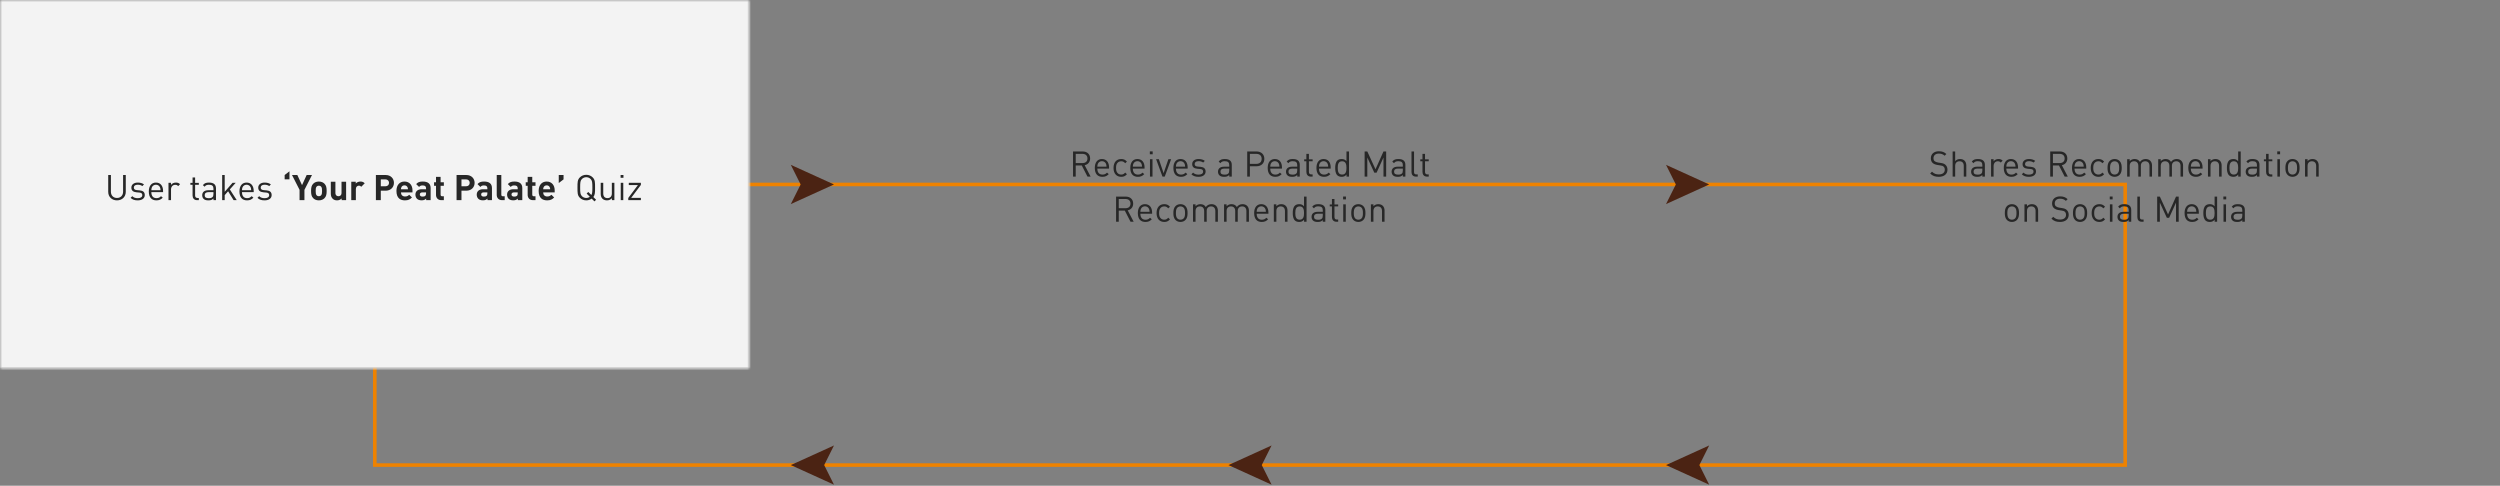 <?xml version="1.0" encoding="UTF-8"?>
<svg width="1400px" height="272px" viewBox="0 0 1400 272" version="1.1" xmlns="http://www.w3.org/2000/svg" xmlns:xlink="http://www.w3.org/1999/xlink">
    <rect x="0" y="0" width="1400" height="272" fill="#808080" stroke="none"/>
    <!-- Generator: Sketch 42 (36781) - http://www.bohemiancoding.com/sketch -->
    <title>pmod-cycle</title>
    <desc>Created with Sketch.</desc>
    <defs>
        <rect id="path-1" x="0" y="0" width="419.78" height="206.593" rx="1"></rect>
        <mask id="mask-2" maskContentUnits="userSpaceOnUse" maskUnits="objectBoundingBox" x="0" y="0" width="419.78" height="206.593" fill="white">
            <use xlink:href="#path-1"></use>
        </mask>
        <rect id="path-3" x="490.11" y="0" width="419.78" height="206.593" rx="1"></rect>
        <mask id="mask-4" maskContentUnits="userSpaceOnUse" maskUnits="objectBoundingBox" x="0" y="0" width="419.78" height="206.593" fill="white">
            <use xlink:href="#path-3"></use>
        </mask>
        <rect id="path-5" x="980.22" y="0" width="419.78" height="206.593" rx="1"></rect>
        <mask id="mask-6" maskContentUnits="userSpaceOnUse" maskUnits="objectBoundingBox" x="0" y="0" width="419.78" height="206.593" fill="white">
            <use xlink:href="#path-5"></use>
        </mask>
    </defs>
    <g id="Page-1" stroke="none" stroke-width="1" fill="none" fill-rule="evenodd">
        <g id="pmod-cycle">
            <rect id="Rectangle-4" stroke="#EE8200" stroke-width="2" x="209.89" y="103.297" width="980.22" height="157.143"></rect>
            <use id="Rectangle" stroke="#DCDCDC" mask="url(#mask-2)" stroke-width="2" fill="#F3F3F3" xlink:href="#path-1"></use>
            <use id="Rectangle-Copy" stroke="#DCDCDC" mask="url(#mask-4)" stroke-width="2" fill="#F3F3F3" xlink:href="#path-3"></use>
            <use id="Rectangle-Copy-2" stroke="#DCDCDC" mask="url(#mask-6)" stroke-width="2" fill="#F3F3F3" xlink:href="#path-5"></use>
            <path d="M70.434,107.44 L70.434,98.004 L68.931,98.004 L68.931,107.321 C68.931,109.457 67.566,110.862 65.509,110.862 C63.452,110.862 62.107,109.457 62.107,107.321 L62.107,98.004 L60.603,98.004 L60.603,107.44 C60.603,110.248 62.66,112.207 65.509,112.207 C68.357,112.207 70.434,110.248 70.434,107.44 Z M81.076,109.24 C81.076,107.42 79.909,106.767 78.208,106.609 L76.645,106.47 C75.419,106.371 74.944,105.877 74.944,105.046 C74.944,104.057 75.696,103.444 77.12,103.444 C78.129,103.444 79.019,103.681 79.711,104.215 L80.641,103.286 C79.77,102.574 78.524,102.237 77.14,102.237 C75.063,102.237 73.559,103.305 73.559,105.086 C73.559,106.688 74.568,107.538 76.467,107.697 L78.069,107.835 C79.197,107.934 79.691,108.409 79.691,109.259 C79.691,110.407 78.702,110.98 77.1,110.98 C75.893,110.98 74.845,110.664 74.074,109.853 L73.124,110.802 C74.192,111.831 75.478,112.207 77.12,112.207 C79.474,112.207 81.076,111.119 81.076,109.24 Z M91.322,107.598 L84.755,107.598 C84.755,109.734 85.764,110.96 87.623,110.96 C88.751,110.96 89.403,110.624 90.175,109.853 L91.144,110.703 C90.155,111.692 89.245,112.207 87.584,112.207 C85.012,112.207 83.331,110.664 83.331,107.222 C83.331,104.077 84.854,102.237 87.326,102.237 C89.838,102.237 91.322,104.057 91.322,106.945 L91.322,107.598 Z M89.898,106.53 C89.858,105.738 89.819,105.442 89.601,104.908 C89.225,104.018 88.355,103.444 87.326,103.444 C86.298,103.444 85.427,104.018 85.052,104.908 C84.834,105.442 84.795,105.738 84.755,106.53 L89.898,106.53 Z M100.836,103.147 C100.144,102.455 99.432,102.237 98.502,102.237 C97.375,102.237 96.307,102.732 95.773,103.543 L95.773,102.356 L94.348,102.356 L94.348,112.088 L95.773,112.088 L95.773,106.114 C95.773,104.631 96.682,103.503 98.107,103.503 C98.858,103.503 99.254,103.681 99.788,104.215 L100.836,103.147 Z M111.34,112.088 L111.34,110.862 L110.588,110.862 C109.678,110.862 109.263,110.327 109.263,109.437 L109.263,103.503 L111.34,103.503 L111.34,102.415 L109.263,102.415 L109.263,99.369 L107.838,99.369 L107.838,102.415 L106.612,102.415 L106.612,103.503 L107.838,103.503 L107.838,109.477 C107.838,110.921 108.669,112.088 110.331,112.088 L111.34,112.088 Z M120.953,112.088 L119.529,112.088 L119.529,111.158 C118.737,111.949 118.025,112.207 116.72,112.207 C115.375,112.207 114.584,111.949 113.97,111.316 C113.496,110.842 113.238,110.11 113.238,109.338 C113.238,107.637 114.425,106.53 116.601,106.53 L119.529,106.53 L119.529,105.6 C119.529,104.176 118.816,103.464 117.036,103.464 C115.79,103.464 115.157,103.76 114.584,104.571 L113.614,103.681 C114.485,102.554 115.474,102.237 117.056,102.237 C119.667,102.237 120.953,103.365 120.953,105.481 L120.953,112.088 Z M119.529,108.646 L119.529,107.598 L116.799,107.598 C115.335,107.598 114.623,108.191 114.623,109.319 C114.623,110.446 115.315,110.98 116.858,110.98 C117.689,110.98 118.421,110.921 119.034,110.327 C119.37,110.011 119.529,109.457 119.529,108.646 Z M132.584,112.088 L128.707,106.075 L132.01,102.356 L130.23,102.356 L125.838,107.42 L125.838,98.004 L124.414,98.004 L124.414,112.088 L125.838,112.088 L125.838,109.279 L127.737,107.103 L130.823,112.088 L132.584,112.088 Z M142.078,107.598 L135.511,107.598 C135.511,109.734 136.52,110.96 138.379,110.96 C139.507,110.96 140.159,110.624 140.931,109.853 L141.9,110.703 C140.911,111.692 140.001,112.207 138.34,112.207 C135.768,112.207 134.087,110.664 134.087,107.222 C134.087,104.077 135.61,102.237 138.082,102.237 C140.595,102.237 142.078,104.057 142.078,106.945 L142.078,107.598 Z M140.654,106.53 C140.614,105.738 140.575,105.442 140.357,104.908 C139.981,104.018 139.111,103.444 138.082,103.444 C137.054,103.444 136.184,104.018 135.808,104.908 C135.59,105.442 135.551,105.738 135.511,106.53 L140.654,106.53 Z M152.126,109.24 C152.126,107.42 150.959,106.767 149.258,106.609 L147.696,106.47 C146.469,106.371 145.995,105.877 145.995,105.046 C145.995,104.057 146.746,103.444 148.17,103.444 C149.179,103.444 150.069,103.681 150.762,104.215 L151.691,103.286 C150.821,102.574 149.575,102.237 148.19,102.237 C146.113,102.237 144.61,103.305 144.61,105.086 C144.61,106.688 145.619,107.538 147.518,107.697 L149.12,107.835 C150.247,107.934 150.742,108.409 150.742,109.259 C150.742,110.407 149.753,110.98 148.151,110.98 C146.944,110.98 145.896,110.664 145.124,109.853 L144.175,110.802 C145.243,111.831 146.529,112.207 148.17,112.207 C150.524,112.207 152.126,111.119 152.126,109.24 Z M162.096,100.437 L162.096,95.927 L159.405,98.004 L159.405,100.437 L162.096,100.437 Z M174.715,98.004 L170.482,106.312 L170.482,112.088 L167.753,112.088 L167.753,106.312 L163.52,98.004 L166.507,98.004 L169.137,103.681 L171.729,98.004 L174.715,98.004 Z M182.924,106.925 C182.924,108.804 182.687,109.971 181.757,110.941 C181.124,111.613 180.076,112.207 178.553,112.207 C177.03,112.207 176.001,111.613 175.368,110.941 C174.438,109.971 174.201,108.804 174.201,106.925 C174.201,105.066 174.438,103.899 175.368,102.93 C176.001,102.257 177.03,101.664 178.553,101.664 C180.076,101.664 181.124,102.257 181.757,102.93 C182.687,103.899 182.924,105.066 182.924,106.925 Z M180.353,106.925 C180.353,105.857 180.293,104.967 179.759,104.433 C179.463,104.136 179.067,103.978 178.553,103.978 C178.038,103.978 177.663,104.136 177.366,104.433 C176.832,104.967 176.773,105.857 176.773,106.925 C176.773,107.993 176.832,108.903 177.366,109.437 C177.663,109.734 178.038,109.892 178.553,109.892 C179.067,109.892 179.463,109.734 179.759,109.437 C180.293,108.903 180.353,107.993 180.353,106.925 Z M193.823,112.088 L193.823,101.782 L191.252,101.782 L191.252,108.013 C191.252,109.418 190.342,109.892 189.531,109.892 C188.72,109.892 187.83,109.418 187.83,108.013 L187.83,101.782 L185.258,101.782 L185.258,108.369 C185.258,109.497 185.476,110.466 186.307,111.297 C186.88,111.87 187.711,112.207 188.74,112.207 C189.689,112.207 190.638,111.851 191.311,111.138 L191.311,112.088 L193.823,112.088 Z M204.247,102.633 C203.535,101.921 202.823,101.664 201.814,101.664 C200.707,101.664 199.718,102.178 199.223,102.771 L199.223,101.782 L196.711,101.782 L196.711,112.088 L199.282,112.088 L199.282,105.877 C199.282,104.571 200.153,103.978 200.944,103.978 C201.577,103.978 201.913,104.196 202.309,104.591 L204.247,102.633 Z M220.605,102.396 C220.605,104.789 218.865,106.787 215.957,106.787 L213.247,106.787 L213.247,112.088 L210.498,112.088 L210.498,98.004 L215.957,98.004 C218.865,98.004 220.605,100.002 220.605,102.396 Z M217.856,102.396 C217.856,101.248 217.065,100.457 215.819,100.457 L213.247,100.457 L213.247,104.314 L215.819,104.314 C217.065,104.314 217.856,103.543 217.856,102.396 Z M230.99,107.736 L224.542,107.736 C224.542,109.062 225.353,110.031 226.797,110.031 C227.924,110.031 228.478,109.714 229.131,109.062 L230.693,110.585 C229.645,111.633 228.636,112.207 226.777,112.207 C224.344,112.207 222.01,111.099 222.01,106.925 C222.01,103.563 223.83,101.664 226.5,101.664 C229.368,101.664 230.99,103.76 230.99,106.589 L230.99,107.736 Z M228.458,105.976 C228.438,105.521 228.379,105.244 228.221,104.868 C227.944,104.255 227.37,103.8 226.5,103.8 C225.63,103.8 225.056,104.255 224.779,104.868 C224.621,105.244 224.562,105.521 224.542,105.976 L228.458,105.976 Z M241.157,112.088 L238.645,112.088 L238.645,111.198 C237.953,111.89 237.3,112.187 236.113,112.187 C234.946,112.187 234.096,111.89 233.482,111.277 C232.929,110.703 232.632,109.873 232.632,108.963 C232.632,107.321 233.759,105.976 236.153,105.976 L238.586,105.976 L238.586,105.462 C238.586,104.334 238.032,103.84 236.667,103.84 C235.678,103.84 235.223,104.077 234.689,104.69 L233.047,103.088 C234.056,101.98 235.045,101.664 236.766,101.664 C239.654,101.664 241.157,102.89 241.157,105.303 L241.157,112.088 Z M238.586,108.29 L238.586,107.736 L236.548,107.736 C235.619,107.736 235.104,108.171 235.104,108.903 C235.104,109.615 235.579,110.09 236.588,110.09 C237.3,110.09 237.755,110.031 238.21,109.596 C238.487,109.338 238.586,108.923 238.586,108.29 Z M248.555,112.088 L248.555,109.912 L247.625,109.912 C247.012,109.912 246.735,109.576 246.735,108.982 L246.735,104.037 L248.555,104.037 L248.555,102.079 L246.735,102.079 L246.735,99.033 L244.164,99.033 L244.164,102.079 L243.076,102.079 L243.076,104.037 L244.164,104.037 L244.164,109.141 C244.164,110.604 245.054,112.088 247.151,112.088 L248.555,112.088 Z M265.784,102.396 C265.784,104.789 264.043,106.787 261.135,106.787 L258.425,106.787 L258.425,112.088 L255.676,112.088 L255.676,98.004 L261.135,98.004 C264.043,98.004 265.784,100.002 265.784,102.396 Z M263.034,102.396 C263.034,101.248 262.243,100.457 260.997,100.457 L258.425,100.457 L258.425,104.314 L260.997,104.314 C262.243,104.314 263.034,103.543 263.034,102.396 Z M275.496,112.088 L272.984,112.088 L272.984,111.198 C272.291,111.89 271.638,112.187 270.452,112.187 C269.285,112.187 268.434,111.89 267.821,111.277 C267.267,110.703 266.97,109.873 266.97,108.963 C266.97,107.321 268.098,105.976 270.491,105.976 L272.924,105.976 L272.924,105.462 C272.924,104.334 272.37,103.84 271.005,103.84 C270.016,103.84 269.562,104.077 269.027,104.69 L267.386,103.088 C268.395,101.98 269.384,101.664 271.104,101.664 C273.992,101.664 275.496,102.89 275.496,105.303 L275.496,112.088 Z M272.924,108.29 L272.924,107.736 L270.887,107.736 C269.957,107.736 269.443,108.171 269.443,108.903 C269.443,109.615 269.918,110.09 270.926,110.09 C271.638,110.09 272.093,110.031 272.548,109.596 C272.825,109.338 272.924,108.923 272.924,108.29 Z M282.636,112.088 L282.636,109.912 L281.647,109.912 C280.995,109.912 280.737,109.596 280.737,108.982 L280.737,98.004 L278.166,98.004 L278.166,109.141 C278.166,110.604 279.056,112.088 281.173,112.088 L282.636,112.088 Z M292.487,112.088 L289.975,112.088 L289.975,111.198 C289.282,111.89 288.63,112.187 287.443,112.187 C286.276,112.187 285.425,111.89 284.812,111.277 C284.258,110.703 283.962,109.873 283.962,108.963 C283.962,107.321 285.089,105.976 287.482,105.976 L289.915,105.976 L289.915,105.462 C289.915,104.334 289.362,103.84 287.997,103.84 C287.008,103.84 286.553,104.077 286.019,104.69 L284.377,103.088 C285.386,101.98 286.375,101.664 288.096,101.664 C290.984,101.664 292.487,102.89 292.487,105.303 L292.487,112.088 Z M289.915,108.29 L289.915,107.736 L287.878,107.736 C286.948,107.736 286.434,108.171 286.434,108.903 C286.434,109.615 286.909,110.09 287.918,110.09 C288.63,110.09 289.085,110.031 289.54,109.596 C289.816,109.338 289.915,108.923 289.915,108.29 Z M299.885,112.088 L299.885,109.912 L298.955,109.912 C298.342,109.912 298.065,109.576 298.065,108.982 L298.065,104.037 L299.885,104.037 L299.885,102.079 L298.065,102.079 L298.065,99.033 L295.493,99.033 L295.493,102.079 L294.405,102.079 L294.405,104.037 L295.493,104.037 L295.493,109.141 C295.493,110.604 296.384,112.088 298.48,112.088 L299.885,112.088 Z M310.625,107.736 L304.177,107.736 C304.177,109.062 304.988,110.031 306.432,110.031 C307.559,110.031 308.113,109.714 308.766,109.062 L310.329,110.585 C309.28,111.633 308.271,112.207 306.412,112.207 C303.979,112.207 301.645,111.099 301.645,106.925 C301.645,103.563 303.465,101.664 306.135,101.664 C309.003,101.664 310.625,103.76 310.625,106.589 L310.625,107.736 Z M308.093,105.976 C308.074,105.521 308.014,105.244 307.856,104.868 C307.579,104.255 307.005,103.8 306.135,103.8 C305.265,103.8 304.691,104.255 304.414,104.868 C304.256,105.244 304.197,105.521 304.177,105.976 L308.093,105.976 Z M315.59,100.457 L315.59,98.004 L312.9,98.004 L312.9,102.495 L315.59,100.457 Z M333.808,111.87 L332.898,112.78 L331.335,111.218 C330.485,111.87 329.436,112.207 328.309,112.207 C326.904,112.207 325.658,111.692 324.709,110.743 C323.384,109.418 323.384,108.033 323.384,105.046 C323.384,102.059 323.384,100.675 324.709,99.349 C325.658,98.4 326.904,97.886 328.309,97.886 C329.713,97.886 330.959,98.4 331.909,99.349 C333.234,100.675 333.234,102.059 333.234,105.046 C333.234,107.736 333.234,109.121 332.265,110.327 L333.808,111.87 Z M331.731,105.046 C331.731,102.099 331.632,101.149 330.742,100.24 C330.129,99.607 329.238,99.231 328.309,99.231 C327.379,99.231 326.489,99.607 325.876,100.24 C324.986,101.149 324.887,102.099 324.887,105.046 C324.887,107.993 324.986,108.943 325.876,109.853 C326.489,110.486 327.379,110.862 328.309,110.862 C329.06,110.862 329.733,110.624 330.307,110.189 L328.526,108.409 L329.436,107.499 L331.157,109.22 C331.671,108.389 331.731,107.301 331.731,105.046 Z M344.054,112.088 L344.054,102.356 L342.63,102.356 L342.63,108.349 C342.63,110.051 341.66,110.941 340.197,110.941 C338.733,110.941 337.823,110.07 337.823,108.349 L337.823,102.356 L336.399,102.356 L336.399,108.567 C336.399,109.695 336.696,110.624 337.388,111.297 C337.981,111.89 338.852,112.207 339.9,112.207 C340.988,112.207 341.957,111.791 342.649,111 L342.649,112.088 L344.054,112.088 Z M349.038,112.088 L349.038,102.356 L347.614,102.356 L347.614,112.088 L349.038,112.088 Z M349.137,99.587 L349.137,97.985 L347.535,97.985 L347.535,99.587 L349.137,99.587 Z M358.889,112.088 L358.889,110.822 L353.449,110.822 L358.889,103.563 L358.889,102.356 L352.124,102.356 L352.124,103.622 L357.247,103.622 L351.827,110.862 L351.827,112.088 L358.889,112.088 Z" id="User-takes-‘Your-Pea" fill="#272727"></path>
            <path d="M610.752,98.901 L608.991,98.901 L605.787,92.651 L602.404,92.651 L602.404,98.901 L600.901,98.901 L600.901,84.818 L606.301,84.818 C608.754,84.818 610.475,86.301 610.475,88.734 C610.475,90.791 609.229,92.136 607.409,92.512 L610.752,98.901 Z M608.971,88.754 C608.971,87.033 607.804,86.163 606.163,86.163 L602.404,86.163 L602.404,91.325 L606.163,91.325 C607.804,91.325 608.971,90.475 608.971,88.754 Z M621.077,94.411 L614.51,94.411 C614.51,96.547 615.519,97.774 617.378,97.774 C618.505,97.774 619.158,97.437 619.93,96.666 L620.899,97.516 C619.91,98.505 619,99.02 617.338,99.02 C614.767,99.02 613.086,97.477 613.086,94.035 C613.086,90.89 614.609,89.051 617.081,89.051 C619.593,89.051 621.077,90.87 621.077,93.758 L621.077,94.411 Z M619.653,93.343 C619.613,92.552 619.574,92.255 619.356,91.721 C618.98,90.831 618.11,90.257 617.081,90.257 C616.053,90.257 615.182,90.831 614.807,91.721 C614.589,92.255 614.549,92.552 614.51,93.343 L619.653,93.343 Z M631.086,97.576 L630.116,96.646 C629.385,97.457 628.811,97.754 627.881,97.754 C626.932,97.754 626.141,97.378 625.626,96.646 C625.171,96.013 624.993,95.262 624.993,94.035 C624.993,92.809 625.171,92.057 625.626,91.424 C626.141,90.692 626.932,90.316 627.881,90.316 C628.811,90.316 629.385,90.593 630.116,91.404 L631.086,90.495 C630.077,89.407 629.226,89.051 627.881,89.051 C625.429,89.051 623.569,90.712 623.569,94.035 C623.569,97.358 625.429,99.02 627.881,99.02 C629.226,99.02 630.077,98.664 631.086,97.576 Z M640.956,94.411 L634.389,94.411 C634.389,96.547 635.398,97.774 637.257,97.774 C638.385,97.774 639.037,97.437 639.809,96.666 L640.778,97.516 C639.789,98.505 638.879,99.02 637.218,99.02 C634.646,99.02 632.965,97.477 632.965,94.035 C632.965,90.89 634.488,89.051 636.96,89.051 C639.473,89.051 640.956,90.87 640.956,93.758 L640.956,94.411 Z M639.532,93.343 C639.492,92.552 639.453,92.255 639.235,91.721 C638.859,90.831 637.989,90.257 636.96,90.257 C635.932,90.257 635.062,90.831 634.686,91.721 C634.468,92.255 634.429,92.552 634.389,93.343 L639.532,93.343 Z M645.407,98.901 L645.407,89.169 L643.982,89.169 L643.982,98.901 L645.407,98.901 Z M645.505,86.4 L645.505,84.798 L643.903,84.798 L643.903,86.4 L645.505,86.4 Z M655.831,89.169 L654.288,89.169 L651.618,96.982 L648.967,89.169 L647.424,89.169 L650.985,98.901 L652.251,98.901 L655.831,89.169 Z M665.088,94.411 L658.521,94.411 C658.521,96.547 659.53,97.774 661.389,97.774 C662.516,97.774 663.169,97.437 663.941,96.666 L664.91,97.516 C663.921,98.505 663.011,99.02 661.349,99.02 C658.778,99.02 657.097,97.477 657.097,94.035 C657.097,90.89 658.62,89.051 661.092,89.051 C663.604,89.051 665.088,90.87 665.088,93.758 L665.088,94.411 Z M663.664,93.343 C663.624,92.552 663.585,92.255 663.367,91.721 C662.991,90.831 662.121,90.257 661.092,90.257 C660.064,90.257 659.193,90.831 658.818,91.721 C658.6,92.255 658.56,92.552 658.521,93.343 L663.664,93.343 Z M675.136,96.053 C675.136,94.233 673.969,93.58 672.268,93.422 L670.705,93.284 C669.479,93.185 669.004,92.69 669.004,91.859 C669.004,90.87 669.756,90.257 671.18,90.257 C672.189,90.257 673.079,90.495 673.771,91.029 L674.701,90.099 C673.831,89.387 672.585,89.051 671.2,89.051 C669.123,89.051 667.62,90.119 667.62,91.899 C667.62,93.501 668.629,94.352 670.527,94.51 L672.13,94.648 C673.257,94.747 673.752,95.222 673.752,96.073 C673.752,97.22 672.763,97.793 671.16,97.793 C669.954,97.793 668.905,97.477 668.134,96.666 L667.185,97.615 C668.253,98.644 669.538,99.02 671.18,99.02 C673.534,99.02 675.136,97.932 675.136,96.053 Z M689.793,98.901 L688.369,98.901 L688.369,97.971 C687.578,98.763 686.866,99.02 685.56,99.02 C684.215,99.02 683.424,98.763 682.811,98.13 C682.336,97.655 682.079,96.923 682.079,96.152 C682.079,94.451 683.266,93.343 685.442,93.343 L688.369,93.343 L688.369,92.413 C688.369,90.989 687.657,90.277 685.877,90.277 C684.631,90.277 683.998,90.574 683.424,91.385 L682.455,90.495 C683.325,89.367 684.314,89.051 685.897,89.051 C688.508,89.051 689.793,90.178 689.793,92.295 L689.793,98.901 Z M688.369,95.459 L688.369,94.411 L685.64,94.411 C684.176,94.411 683.464,95.004 683.464,96.132 C683.464,97.259 684.156,97.793 685.699,97.793 C686.53,97.793 687.262,97.734 687.875,97.141 C688.211,96.824 688.369,96.27 688.369,95.459 Z M708.031,88.952 C708.031,91.484 706.251,93.105 703.679,93.105 L699.941,93.105 L699.941,98.901 L698.437,98.901 L698.437,84.818 L703.679,84.818 C706.251,84.818 708.031,86.42 708.031,88.952 Z M706.527,88.952 C706.527,87.092 705.301,86.163 703.541,86.163 L699.941,86.163 L699.941,91.76 L703.541,91.76 C705.301,91.76 706.527,90.811 706.527,88.952 Z M717.901,94.411 L711.334,94.411 C711.334,96.547 712.343,97.774 714.202,97.774 C715.33,97.774 715.982,97.437 716.754,96.666 L717.723,97.516 C716.734,98.505 715.824,99.02 714.163,99.02 C711.591,99.02 709.91,97.477 709.91,94.035 C709.91,90.89 711.433,89.051 713.905,89.051 C716.418,89.051 717.901,90.87 717.901,93.758 L717.901,94.411 Z M716.477,93.343 C716.437,92.552 716.398,92.255 716.18,91.721 C715.804,90.831 714.934,90.257 713.905,90.257 C712.877,90.257 712.007,90.831 711.631,91.721 C711.413,92.255 711.374,92.552 711.334,93.343 L716.477,93.343 Z M727.87,98.901 L726.446,98.901 L726.446,97.971 C725.655,98.763 724.943,99.02 723.637,99.02 C722.292,99.02 721.501,98.763 720.888,98.13 C720.413,97.655 720.156,96.923 720.156,96.152 C720.156,94.451 721.343,93.343 723.519,93.343 L726.446,93.343 L726.446,92.413 C726.446,90.989 725.734,90.277 723.954,90.277 C722.708,90.277 722.075,90.574 721.501,91.385 L720.532,90.495 C721.402,89.367 722.391,89.051 723.974,89.051 C726.585,89.051 727.87,90.178 727.87,92.295 L727.87,98.901 Z M726.446,95.459 L726.446,94.411 L723.716,94.411 C722.253,94.411 721.541,95.004 721.541,96.132 C721.541,97.259 722.233,97.793 723.776,97.793 C724.607,97.793 725.338,97.734 725.952,97.141 C726.288,96.824 726.446,96.27 726.446,95.459 Z M735.07,98.901 L735.07,97.675 L734.319,97.675 C733.409,97.675 732.993,97.141 732.993,96.251 L732.993,90.316 L735.07,90.316 L735.07,89.229 L732.993,89.229 L732.993,86.182 L731.569,86.182 L731.569,89.229 L730.343,89.229 L730.343,90.316 L731.569,90.316 L731.569,96.29 C731.569,97.734 732.4,98.901 734.062,98.901 L735.07,98.901 Z M745.198,94.411 L738.631,94.411 C738.631,96.547 739.64,97.774 741.499,97.774 C742.626,97.774 743.279,97.437 744.051,96.666 L745.02,97.516 C744.031,98.505 743.121,99.02 741.459,99.02 C738.888,99.02 737.207,97.477 737.207,94.035 C737.207,90.89 738.73,89.051 741.202,89.051 C743.714,89.051 745.198,90.87 745.198,93.758 L745.198,94.411 Z M743.774,93.343 C743.734,92.552 743.695,92.255 743.477,91.721 C743.101,90.831 742.231,90.257 741.202,90.257 C740.174,90.257 739.303,90.831 738.927,91.721 C738.71,92.255 738.67,92.552 738.631,93.343 L743.774,93.343 Z M755.444,98.901 L754.04,98.901 L754.04,97.734 C753.248,98.763 752.338,99.02 751.27,99.02 C750.281,99.02 749.411,98.684 748.897,98.169 C747.908,97.18 747.71,95.558 747.71,94.035 C747.71,92.512 747.908,90.89 748.897,89.901 C749.411,89.387 750.281,89.051 751.27,89.051 C752.338,89.051 753.229,89.288 754.02,90.297 L754.02,84.818 L755.444,84.818 L755.444,98.901 Z M754.02,94.035 C754.02,92.136 753.703,90.316 751.587,90.316 C749.47,90.316 749.134,92.136 749.134,94.035 C749.134,95.934 749.47,97.754 751.587,97.754 C753.703,97.754 754.02,95.934 754.02,94.035 Z M776.253,98.901 L776.253,84.818 L774.749,84.818 L770.279,94.807 L765.69,84.818 L764.187,84.818 L764.187,98.901 L765.69,98.901 L765.69,88.2 L769.607,96.686 L770.892,96.686 L774.749,88.2 L774.749,98.901 L776.253,98.901 Z M787.013,98.901 L785.589,98.901 L785.589,97.971 C784.798,98.763 784.086,99.02 782.78,99.02 C781.435,99.02 780.644,98.763 780.031,98.13 C779.556,97.655 779.299,96.923 779.299,96.152 C779.299,94.451 780.486,93.343 782.662,93.343 L785.589,93.343 L785.589,92.413 C785.589,90.989 784.877,90.277 783.097,90.277 C781.851,90.277 781.218,90.574 780.644,91.385 L779.675,90.495 C780.545,89.367 781.534,89.051 783.116,89.051 C785.727,89.051 787.013,90.178 787.013,92.295 L787.013,98.901 Z M785.589,95.459 L785.589,94.411 L782.859,94.411 C781.396,94.411 780.684,95.004 780.684,96.132 C780.684,97.259 781.376,97.793 782.919,97.793 C783.749,97.793 784.481,97.734 785.095,97.141 C785.431,96.824 785.589,96.27 785.589,95.459 Z M793.936,98.901 L793.936,97.675 L793.165,97.675 C792.176,97.675 791.859,97.2 791.859,96.251 L791.859,84.818 L790.435,84.818 L790.435,96.31 C790.435,97.793 791.207,98.901 792.908,98.901 L793.936,98.901 Z M800.088,98.901 L800.088,97.675 L799.336,97.675 C798.426,97.675 798.011,97.141 798.011,96.251 L798.011,90.316 L800.088,90.316 L800.088,89.229 L798.011,89.229 L798.011,86.182 L796.587,86.182 L796.587,89.229 L795.36,89.229 L795.36,90.316 L796.587,90.316 L796.587,96.29 C796.587,97.734 797.418,98.901 799.079,98.901 L800.088,98.901 Z M634.854,124.176 L633.093,124.176 L629.889,117.925 L626.507,117.925 L626.507,124.176 L625.003,124.176 L625.003,110.092 L630.403,110.092 C632.856,110.092 634.577,111.576 634.577,114.009 C634.577,116.066 633.331,117.411 631.511,117.787 L634.854,124.176 Z M633.074,114.029 C633.074,112.308 631.907,111.437 630.265,111.437 L626.507,111.437 L626.507,116.6 L630.265,116.6 C631.907,116.6 633.074,115.749 633.074,114.029 Z M645.179,119.686 L638.612,119.686 C638.612,121.822 639.621,123.048 641.48,123.048 C642.608,123.048 643.26,122.712 644.032,121.941 L645.001,122.791 C644.012,123.78 643.102,124.295 641.441,124.295 C638.869,124.295 637.188,122.752 637.188,119.31 C637.188,116.165 638.711,114.325 641.184,114.325 C643.696,114.325 645.179,116.145 645.179,119.033 L645.179,119.686 Z M643.755,118.618 C643.715,117.826 643.676,117.53 643.458,116.996 C643.082,116.105 642.212,115.532 641.184,115.532 C640.155,115.532 639.285,116.105 638.909,116.996 C638.691,117.53 638.652,117.826 638.612,118.618 L643.755,118.618 Z M655.188,122.851 L654.219,121.921 C653.487,122.732 652.913,123.029 651.984,123.029 C651.034,123.029 650.243,122.653 649.729,121.921 C649.274,121.288 649.096,120.536 649.096,119.31 C649.096,118.084 649.274,117.332 649.729,116.699 C650.243,115.967 651.034,115.591 651.984,115.591 C652.913,115.591 653.487,115.868 654.219,116.679 L655.188,115.769 C654.179,114.681 653.329,114.325 651.984,114.325 C649.531,114.325 647.671,115.987 647.671,119.31 C647.671,122.633 649.531,124.295 651.984,124.295 C653.329,124.295 654.179,123.938 655.188,122.851 Z M665.038,119.31 C665.038,120.813 664.841,122.178 663.852,123.187 C663.179,123.859 662.249,124.295 661.063,124.295 C659.876,124.295 658.946,123.859 658.274,123.187 C657.285,122.178 657.087,120.813 657.087,119.31 C657.087,117.807 657.285,116.442 658.274,115.433 C658.946,114.76 659.876,114.325 661.063,114.325 C662.249,114.325 663.179,114.76 663.852,115.433 C664.841,116.442 665.038,117.807 665.038,119.31 Z M663.614,119.31 C663.614,118.222 663.555,117.015 662.843,116.303 C662.388,115.848 661.755,115.591 661.063,115.591 C660.37,115.591 659.757,115.848 659.302,116.303 C658.59,117.015 658.511,118.222 658.511,119.31 C658.511,120.398 658.59,121.604 659.302,122.316 C659.757,122.771 660.37,123.029 661.063,123.029 C661.755,123.029 662.388,122.771 662.843,122.316 C663.555,121.604 663.614,120.398 663.614,119.31 Z M682.01,124.176 L682.01,117.945 C682.01,116.818 681.654,115.908 680.962,115.235 C680.368,114.662 679.498,114.325 678.449,114.325 C677.085,114.325 675.997,114.879 675.245,115.947 C674.652,114.879 673.603,114.325 672.258,114.325 C671.17,114.325 670.201,114.721 669.509,115.512 L669.509,114.444 L668.085,114.444 L668.085,124.176 L669.509,124.176 L669.509,118.182 C669.509,116.481 670.478,115.591 671.942,115.591 C673.405,115.591 674.335,116.462 674.335,118.182 L674.335,124.176 L675.759,124.176 L675.759,118.024 C675.759,116.481 676.768,115.591 678.192,115.591 C679.656,115.591 680.586,116.462 680.586,118.182 L680.586,124.176 L682.01,124.176 Z M699.397,124.176 L699.397,117.945 C699.397,116.818 699.041,115.908 698.348,115.235 C697.755,114.662 696.885,114.325 695.836,114.325 C694.471,114.325 693.384,114.879 692.632,115.947 C692.038,114.879 690.99,114.325 689.645,114.325 C688.557,114.325 687.588,114.721 686.896,115.512 L686.896,114.444 L685.471,114.444 L685.471,124.176 L686.896,124.176 L686.896,118.182 C686.896,116.481 687.865,115.591 689.329,115.591 C690.792,115.591 691.722,116.462 691.722,118.182 L691.722,124.176 L693.146,124.176 L693.146,118.024 C693.146,116.481 694.155,115.591 695.579,115.591 C697.043,115.591 697.973,116.462 697.973,118.182 L697.973,124.176 L699.397,124.176 Z M710.315,119.686 L703.748,119.686 C703.748,121.822 704.757,123.048 706.616,123.048 C707.744,123.048 708.397,122.712 709.168,121.941 L710.137,122.791 C709.148,123.78 708.238,124.295 706.577,124.295 C704.005,124.295 702.324,122.752 702.324,119.31 C702.324,116.165 703.847,114.325 706.32,114.325 C708.832,114.325 710.315,116.145 710.315,119.033 L710.315,119.686 Z M708.891,118.618 C708.852,117.826 708.812,117.53 708.595,116.996 C708.219,116.105 707.348,115.532 706.32,115.532 C705.291,115.532 704.421,116.105 704.045,116.996 C703.827,117.53 703.788,117.826 703.748,118.618 L708.891,118.618 Z M720.997,124.176 L720.997,117.945 C720.997,116.818 720.68,115.908 719.988,115.235 C719.395,114.642 718.544,114.325 717.496,114.325 C716.408,114.325 715.458,114.721 714.766,115.512 L714.766,114.444 L713.342,114.444 L713.342,124.176 L714.766,124.176 L714.766,118.182 C714.766,116.481 715.715,115.591 717.179,115.591 C718.643,115.591 719.573,116.462 719.573,118.182 L719.573,124.176 L720.997,124.176 Z M731.678,124.176 L730.274,124.176 L730.274,123.009 C729.482,124.037 728.573,124.295 727.504,124.295 C726.515,124.295 725.645,123.958 725.131,123.444 C724.142,122.455 723.944,120.833 723.944,119.31 C723.944,117.787 724.142,116.165 725.131,115.176 C725.645,114.662 726.515,114.325 727.504,114.325 C728.573,114.325 729.463,114.563 730.254,115.571 L730.254,110.092 L731.678,110.092 L731.678,124.176 Z M730.254,119.31 C730.254,117.411 729.937,115.591 727.821,115.591 C725.704,115.591 725.368,117.411 725.368,119.31 C725.368,121.209 725.704,123.029 727.821,123.029 C729.937,123.029 730.254,121.209 730.254,119.31 Z M742.181,124.176 L740.757,124.176 L740.757,123.246 C739.966,124.037 739.254,124.295 737.948,124.295 C736.603,124.295 735.812,124.037 735.199,123.404 C734.724,122.93 734.467,122.198 734.467,121.426 C734.467,119.725 735.654,118.618 737.83,118.618 L740.757,118.618 L740.757,117.688 C740.757,116.264 740.045,115.552 738.265,115.552 C737.019,115.552 736.386,115.848 735.812,116.659 L734.843,115.769 C735.713,114.642 736.702,114.325 738.285,114.325 C740.896,114.325 742.181,115.453 742.181,117.569 L742.181,124.176 Z M740.757,120.734 L740.757,119.686 L738.027,119.686 C736.564,119.686 735.852,120.279 735.852,121.407 C735.852,122.534 736.544,123.068 738.087,123.068 C738.918,123.068 739.649,123.009 740.263,122.415 C740.599,122.099 740.757,121.545 740.757,120.734 Z M749.381,124.176 L749.381,122.949 L748.63,122.949 C747.72,122.949 747.304,122.415 747.304,121.525 L747.304,115.591 L749.381,115.591 L749.381,114.503 L747.304,114.503 L747.304,111.457 L745.88,111.457 L745.88,114.503 L744.654,114.503 L744.654,115.591 L745.88,115.591 L745.88,121.565 C745.88,123.009 746.711,124.176 748.373,124.176 L749.381,124.176 Z M753.634,124.176 L753.634,114.444 L752.21,114.444 L752.21,124.176 L753.634,124.176 Z M753.733,111.675 L753.733,110.073 L752.131,110.073 L752.131,111.675 L753.733,111.675 Z M764.652,119.31 C764.652,120.813 764.454,122.178 763.465,123.187 C762.792,123.859 761.863,124.295 760.676,124.295 C759.489,124.295 758.559,123.859 757.887,123.187 C756.898,122.178 756.7,120.813 756.7,119.31 C756.7,117.807 756.898,116.442 757.887,115.433 C758.559,114.76 759.489,114.325 760.676,114.325 C761.863,114.325 762.792,114.76 763.465,115.433 C764.454,116.442 764.652,117.807 764.652,119.31 Z M763.227,119.31 C763.227,118.222 763.168,117.015 762.456,116.303 C762.001,115.848 761.368,115.591 760.676,115.591 C759.984,115.591 759.37,115.848 758.915,116.303 C758.203,117.015 758.124,118.222 758.124,119.31 C758.124,120.398 758.203,121.604 758.915,122.316 C759.37,122.771 759.984,123.029 760.676,123.029 C761.368,123.029 762.001,122.771 762.456,122.316 C763.168,121.604 763.227,120.398 763.227,119.31 Z M775.353,124.176 L775.353,117.945 C775.353,116.818 775.036,115.908 774.344,115.235 C773.751,114.642 772.9,114.325 771.852,114.325 C770.764,114.325 769.814,114.721 769.122,115.512 L769.122,114.444 L767.698,114.444 L767.698,124.176 L769.122,124.176 L769.122,118.182 C769.122,116.481 770.071,115.591 771.535,115.591 C772.999,115.591 773.929,116.462 773.929,118.182 L773.929,124.176 L775.353,124.176 Z" id="Receives-a-Peated-Ma" fill="#272727"></path>
            <path d="M1090.586,95.024 C1090.586,93.857 1090.17,92.888 1089.399,92.235 C1088.805,91.721 1088.153,91.444 1086.827,91.246 L1085.285,91.009 C1084.553,90.89 1083.821,90.613 1083.386,90.237 C1082.951,89.862 1082.753,89.308 1082.753,88.615 C1082.753,87.053 1083.841,86.004 1085.72,86.004 C1087.203,86.004 1088.133,86.42 1089.003,87.211 L1089.973,86.242 C1088.766,85.154 1087.579,84.699 1085.779,84.699 C1082.99,84.699 1081.269,86.281 1081.269,88.675 C1081.269,89.802 1081.625,90.673 1082.337,91.305 C1082.951,91.84 1083.821,92.196 1084.929,92.374 L1086.57,92.631 C1087.599,92.789 1087.955,92.908 1088.41,93.303 C1088.865,93.699 1089.082,94.332 1089.082,95.064 C1089.082,96.705 1087.816,97.675 1085.759,97.675 C1084.177,97.675 1083.089,97.299 1081.922,96.132 L1080.893,97.16 C1082.219,98.486 1083.603,99.02 1085.72,99.02 C1088.647,99.02 1090.586,97.497 1090.586,95.024 Z M1101.129,98.901 L1101.129,92.651 C1101.129,90.455 1099.823,89.051 1097.627,89.051 C1096.54,89.051 1095.61,89.426 1094.898,90.237 L1094.898,84.818 L1093.474,84.818 L1093.474,98.901 L1094.898,98.901 L1094.898,92.888 C1094.898,91.207 1095.867,90.316 1097.331,90.316 C1098.795,90.316 1099.704,91.187 1099.704,92.888 L1099.704,98.901 L1101.129,98.901 Z M1111.533,98.901 L1110.109,98.901 L1110.109,97.971 C1109.318,98.763 1108.605,99.02 1107.3,99.02 C1105.955,99.02 1105.164,98.763 1104.551,98.13 C1104.076,97.655 1103.819,96.923 1103.819,96.152 C1103.819,94.451 1105.005,93.343 1107.181,93.343 L1110.109,93.343 L1110.109,92.413 C1110.109,90.989 1109.397,90.277 1107.616,90.277 C1106.37,90.277 1105.737,90.574 1105.164,91.385 L1104.195,90.495 C1105.065,89.367 1106.054,89.051 1107.636,89.051 C1110.247,89.051 1111.533,90.178 1111.533,92.295 L1111.533,98.901 Z M1110.109,95.459 L1110.109,94.411 L1107.379,94.411 C1105.915,94.411 1105.203,95.004 1105.203,96.132 C1105.203,97.259 1105.896,97.793 1107.438,97.793 C1108.269,97.793 1109.001,97.734 1109.614,97.141 C1109.951,96.824 1110.109,96.27 1110.109,95.459 Z M1121.482,89.96 C1120.79,89.268 1120.078,89.051 1119.148,89.051 C1118.021,89.051 1116.953,89.545 1116.419,90.356 L1116.419,89.169 L1114.995,89.169 L1114.995,98.901 L1116.419,98.901 L1116.419,92.927 C1116.419,91.444 1117.329,90.316 1118.753,90.316 C1119.504,90.316 1119.9,90.495 1120.434,91.029 L1121.482,89.96 Z M1130.107,94.411 L1123.54,94.411 C1123.54,96.547 1124.548,97.774 1126.408,97.774 C1127.535,97.774 1128.188,97.437 1128.959,96.666 L1129.929,97.516 C1128.94,98.505 1128.03,99.02 1126.368,99.02 C1123.797,99.02 1122.115,97.477 1122.115,94.035 C1122.115,90.89 1123.638,89.051 1126.111,89.051 C1128.623,89.051 1130.107,90.87 1130.107,93.758 L1130.107,94.411 Z M1128.682,93.343 C1128.643,92.552 1128.603,92.255 1128.386,91.721 C1128.01,90.831 1127.14,90.257 1126.111,90.257 C1125.082,90.257 1124.212,90.831 1123.836,91.721 C1123.619,92.255 1123.579,92.552 1123.54,93.343 L1128.682,93.343 Z M1140.155,96.053 C1140.155,94.233 1138.988,93.58 1137.287,93.422 L1135.724,93.284 C1134.498,93.185 1134.023,92.69 1134.023,91.859 C1134.023,90.87 1134.775,90.257 1136.199,90.257 C1137.208,90.257 1138.098,90.495 1138.79,91.029 L1139.72,90.099 C1138.849,89.387 1137.603,89.051 1136.219,89.051 C1134.142,89.051 1132.638,90.119 1132.638,91.899 C1132.638,93.501 1133.647,94.352 1135.546,94.51 L1137.148,94.648 C1138.276,94.747 1138.77,95.222 1138.77,96.073 C1138.77,97.22 1137.781,97.793 1136.179,97.793 C1134.973,97.793 1133.924,97.477 1133.153,96.666 L1132.203,97.615 C1133.271,98.644 1134.557,99.02 1136.199,99.02 C1138.553,99.02 1140.155,97.932 1140.155,96.053 Z M1157.977,98.901 L1156.216,98.901 L1153.012,92.651 L1149.63,92.651 L1149.63,98.901 L1148.126,98.901 L1148.126,84.818 L1153.526,84.818 C1155.979,84.818 1157.7,86.301 1157.7,88.734 C1157.7,90.791 1156.454,92.136 1154.634,92.512 L1157.977,98.901 Z M1156.197,88.754 C1156.197,87.033 1155.03,86.163 1153.388,86.163 L1149.63,86.163 L1149.63,91.325 L1153.388,91.325 C1155.03,91.325 1156.197,90.475 1156.197,88.754 Z M1168.302,94.411 L1161.735,94.411 C1161.735,96.547 1162.744,97.774 1164.603,97.774 C1165.731,97.774 1166.384,97.437 1167.155,96.666 L1168.124,97.516 C1167.135,98.505 1166.225,99.02 1164.564,99.02 C1161.992,99.02 1160.311,97.477 1160.311,94.035 C1160.311,90.89 1161.834,89.051 1164.307,89.051 C1166.819,89.051 1168.302,90.87 1168.302,93.758 L1168.302,94.411 Z M1166.878,93.343 C1166.838,92.552 1166.799,92.255 1166.581,91.721 C1166.205,90.831 1165.335,90.257 1164.307,90.257 C1163.278,90.257 1162.408,90.831 1162.032,91.721 C1161.814,92.255 1161.775,92.552 1161.735,93.343 L1166.878,93.343 Z M1178.311,97.576 L1177.342,96.646 C1176.61,97.457 1176.036,97.754 1175.107,97.754 C1174.157,97.754 1173.366,97.378 1172.852,96.646 C1172.397,96.013 1172.219,95.262 1172.219,94.035 C1172.219,92.809 1172.397,92.057 1172.852,91.424 C1173.366,90.692 1174.157,90.316 1175.107,90.316 C1176.036,90.316 1176.61,90.593 1177.342,91.404 L1178.311,90.495 C1177.302,89.407 1176.452,89.051 1175.107,89.051 C1172.654,89.051 1170.795,90.712 1170.795,94.035 C1170.795,97.358 1172.654,99.02 1175.107,99.02 C1176.452,99.02 1177.302,98.664 1178.311,97.576 Z M1188.162,94.035 C1188.162,95.538 1187.964,96.903 1186.975,97.912 C1186.302,98.585 1185.373,99.02 1184.186,99.02 C1182.999,99.02 1182.069,98.585 1181.397,97.912 C1180.408,96.903 1180.21,95.538 1180.21,94.035 C1180.21,92.532 1180.408,91.167 1181.397,90.158 C1182.069,89.486 1182.999,89.051 1184.186,89.051 C1185.373,89.051 1186.302,89.486 1186.975,90.158 C1187.964,91.167 1188.162,92.532 1188.162,94.035 Z M1186.737,94.035 C1186.737,92.947 1186.678,91.741 1185.966,91.029 C1185.511,90.574 1184.878,90.316 1184.186,90.316 C1183.493,90.316 1182.88,90.574 1182.425,91.029 C1181.713,91.741 1181.634,92.947 1181.634,94.035 C1181.634,95.123 1181.713,96.33 1182.425,97.042 C1182.88,97.497 1183.493,97.754 1184.186,97.754 C1184.878,97.754 1185.511,97.497 1185.966,97.042 C1186.678,96.33 1186.737,95.123 1186.737,94.035 Z M1205.133,98.901 L1205.133,92.67 C1205.133,91.543 1204.777,90.633 1204.085,89.96 C1203.491,89.387 1202.621,89.051 1201.573,89.051 C1200.208,89.051 1199.12,89.604 1198.368,90.673 C1197.775,89.604 1196.726,89.051 1195.381,89.051 C1194.293,89.051 1193.324,89.446 1192.632,90.237 L1192.632,89.169 L1191.208,89.169 L1191.208,98.901 L1192.632,98.901 L1192.632,92.908 C1192.632,91.207 1193.601,90.316 1195.065,90.316 C1196.529,90.316 1197.458,91.187 1197.458,92.908 L1197.458,98.901 L1198.882,98.901 L1198.882,92.749 C1198.882,91.207 1199.891,90.316 1201.315,90.316 C1202.779,90.316 1203.709,91.187 1203.709,92.908 L1203.709,98.901 L1205.133,98.901 Z M1222.52,98.901 L1222.52,92.67 C1222.52,91.543 1222.164,90.633 1221.471,89.96 C1220.878,89.387 1220.008,89.051 1218.959,89.051 C1217.595,89.051 1216.507,89.604 1215.755,90.673 C1215.162,89.604 1214.113,89.051 1212.768,89.051 C1211.68,89.051 1210.711,89.446 1210.019,90.237 L1210.019,89.169 L1208.595,89.169 L1208.595,98.901 L1210.019,98.901 L1210.019,92.908 C1210.019,91.207 1210.988,90.316 1212.452,90.316 C1213.915,90.316 1214.845,91.187 1214.845,92.908 L1214.845,98.901 L1216.269,98.901 L1216.269,92.749 C1216.269,91.207 1217.278,90.316 1218.702,90.316 C1220.166,90.316 1221.096,91.187 1221.096,92.908 L1221.096,98.901 L1222.52,98.901 Z M1233.438,94.411 L1226.871,94.411 C1226.871,96.547 1227.88,97.774 1229.74,97.774 C1230.867,97.774 1231.52,97.437 1232.291,96.666 L1233.26,97.516 C1232.271,98.505 1231.362,99.02 1229.7,99.02 C1227.129,99.02 1225.447,97.477 1225.447,94.035 C1225.447,90.89 1226.97,89.051 1229.443,89.051 C1231.955,89.051 1233.438,90.87 1233.438,93.758 L1233.438,94.411 Z M1232.014,93.343 C1231.975,92.552 1231.935,92.255 1231.718,91.721 C1231.342,90.831 1230.471,90.257 1229.443,90.257 C1228.414,90.257 1227.544,90.831 1227.168,91.721 C1226.951,92.255 1226.911,92.552 1226.871,93.343 L1232.014,93.343 Z M1244.12,98.901 L1244.12,92.67 C1244.12,91.543 1243.803,90.633 1243.111,89.96 C1242.518,89.367 1241.667,89.051 1240.619,89.051 C1239.531,89.051 1238.581,89.446 1237.889,90.237 L1237.889,89.169 L1236.465,89.169 L1236.465,98.901 L1237.889,98.901 L1237.889,92.908 C1237.889,91.207 1238.838,90.316 1240.302,90.316 C1241.766,90.316 1242.696,91.187 1242.696,92.908 L1242.696,98.901 L1244.12,98.901 Z M1254.801,98.901 L1253.397,98.901 L1253.397,97.734 C1252.605,98.763 1251.696,99.02 1250.627,99.02 C1249.638,99.02 1248.768,98.684 1248.254,98.169 C1247.265,97.18 1247.067,95.558 1247.067,94.035 C1247.067,92.512 1247.265,90.89 1248.254,89.901 C1248.768,89.387 1249.638,89.051 1250.627,89.051 C1251.696,89.051 1252.586,89.288 1253.377,90.297 L1253.377,84.818 L1254.801,84.818 L1254.801,98.901 Z M1253.377,94.035 C1253.377,92.136 1253.06,90.316 1250.944,90.316 C1248.827,90.316 1248.491,92.136 1248.491,94.035 C1248.491,95.934 1248.827,97.754 1250.944,97.754 C1253.06,97.754 1253.377,95.934 1253.377,94.035 Z M1265.304,98.901 L1263.88,98.901 L1263.88,97.971 C1263.089,98.763 1262.377,99.02 1261.071,99.02 C1259.726,99.02 1258.935,98.763 1258.322,98.13 C1257.847,97.655 1257.59,96.923 1257.59,96.152 C1257.59,94.451 1258.777,93.343 1260.953,93.343 L1263.88,93.343 L1263.88,92.413 C1263.88,90.989 1263.168,90.277 1261.388,90.277 C1260.142,90.277 1259.509,90.574 1258.935,91.385 L1257.966,90.495 C1258.836,89.367 1259.825,89.051 1261.408,89.051 C1264.019,89.051 1265.304,90.178 1265.304,92.295 L1265.304,98.901 Z M1263.88,95.459 L1263.88,94.411 L1261.151,94.411 C1259.687,94.411 1258.975,95.004 1258.975,96.132 C1258.975,97.259 1259.667,97.793 1261.21,97.793 C1262.041,97.793 1262.773,97.734 1263.386,97.141 C1263.722,96.824 1263.88,96.27 1263.88,95.459 Z M1272.504,98.901 L1272.504,97.675 L1271.753,97.675 C1270.843,97.675 1270.427,97.141 1270.427,96.251 L1270.427,90.316 L1272.504,90.316 L1272.504,89.229 L1270.427,89.229 L1270.427,86.182 L1269.003,86.182 L1269.003,89.229 L1267.777,89.229 L1267.777,90.316 L1269.003,90.316 L1269.003,96.29 C1269.003,97.734 1269.834,98.901 1271.496,98.901 L1272.504,98.901 Z M1276.757,98.901 L1276.757,89.169 L1275.333,89.169 L1275.333,98.901 L1276.757,98.901 Z M1276.856,86.4 L1276.856,84.798 L1275.254,84.798 L1275.254,86.4 L1276.856,86.4 Z M1287.775,94.035 C1287.775,95.538 1287.577,96.903 1286.588,97.912 C1285.915,98.585 1284.986,99.02 1283.799,99.02 C1282.612,99.02 1281.682,98.585 1281.01,97.912 C1280.021,96.903 1279.823,95.538 1279.823,94.035 C1279.823,92.532 1280.021,91.167 1281.01,90.158 C1281.682,89.486 1282.612,89.051 1283.799,89.051 C1284.986,89.051 1285.915,89.486 1286.588,90.158 C1287.577,91.167 1287.775,92.532 1287.775,94.035 Z M1286.351,94.035 C1286.351,92.947 1286.291,91.741 1285.579,91.029 C1285.124,90.574 1284.491,90.316 1283.799,90.316 C1283.107,90.316 1282.493,90.574 1282.038,91.029 C1281.326,91.741 1281.247,92.947 1281.247,94.035 C1281.247,95.123 1281.326,96.33 1282.038,97.042 C1282.493,97.497 1283.107,97.754 1283.799,97.754 C1284.491,97.754 1285.124,97.497 1285.579,97.042 C1286.291,96.33 1286.351,95.123 1286.351,94.035 Z M1298.476,98.901 L1298.476,92.67 C1298.476,91.543 1298.159,90.633 1297.467,89.96 C1296.874,89.367 1296.023,89.051 1294.975,89.051 C1293.887,89.051 1292.937,89.446 1292.245,90.237 L1292.245,89.169 L1290.821,89.169 L1290.821,98.901 L1292.245,98.901 L1292.245,92.908 C1292.245,91.207 1293.195,90.316 1294.658,90.316 C1296.122,90.316 1297.052,91.187 1297.052,92.908 L1297.052,98.901 L1298.476,98.901 Z M1130.651,119.31 C1130.651,120.813 1130.453,122.178 1129.464,123.187 C1128.791,123.859 1127.862,124.295 1126.675,124.295 C1125.488,124.295 1124.558,123.859 1123.886,123.187 C1122.897,122.178 1122.699,120.813 1122.699,119.31 C1122.699,117.807 1122.897,116.442 1123.886,115.433 C1124.558,114.76 1125.488,114.325 1126.675,114.325 C1127.862,114.325 1128.791,114.76 1129.464,115.433 C1130.453,116.442 1130.651,117.807 1130.651,119.31 Z M1129.226,119.31 C1129.226,118.222 1129.167,117.015 1128.455,116.303 C1128,115.848 1127.367,115.591 1126.675,115.591 C1125.982,115.591 1125.369,115.848 1124.914,116.303 C1124.202,117.015 1124.123,118.222 1124.123,119.31 C1124.123,120.398 1124.202,121.604 1124.914,122.316 C1125.369,122.771 1125.982,123.029 1126.675,123.029 C1127.367,123.029 1128,122.771 1128.455,122.316 C1129.167,121.604 1129.226,120.398 1129.226,119.31 Z M1141.352,124.176 L1141.352,117.945 C1141.352,116.818 1141.035,115.908 1140.343,115.235 C1139.749,114.642 1138.899,114.325 1137.851,114.325 C1136.763,114.325 1135.813,114.721 1135.121,115.512 L1135.121,114.444 L1133.697,114.444 L1133.697,124.176 L1135.121,124.176 L1135.121,118.182 C1135.121,116.481 1136.07,115.591 1137.534,115.591 C1138.998,115.591 1139.927,116.462 1139.927,118.182 L1139.927,124.176 L1141.352,124.176 Z M1158.481,120.299 C1158.481,119.132 1158.066,118.163 1157.295,117.51 C1156.701,116.996 1156.048,116.719 1154.723,116.521 L1153.18,116.284 C1152.448,116.165 1151.716,115.888 1151.281,115.512 C1150.846,115.136 1150.648,114.582 1150.648,113.89 C1150.648,112.327 1151.736,111.279 1153.615,111.279 C1155.099,111.279 1156.029,111.695 1156.899,112.486 L1157.868,111.516 C1156.662,110.429 1155.475,109.974 1153.675,109.974 C1150.886,109.974 1149.165,111.556 1149.165,113.949 C1149.165,115.077 1149.521,115.947 1150.233,116.58 C1150.846,117.114 1151.716,117.47 1152.824,117.648 L1154.466,117.905 C1155.495,118.064 1155.851,118.182 1156.305,118.578 C1156.76,118.974 1156.978,119.607 1156.978,120.338 C1156.978,121.98 1155.712,122.949 1153.655,122.949 C1152.073,122.949 1150.985,122.574 1149.818,121.407 L1148.789,122.435 C1150.114,123.76 1151.499,124.295 1153.615,124.295 C1156.543,124.295 1158.481,122.771 1158.481,120.299 Z M1168.807,119.31 C1168.807,120.813 1168.609,122.178 1167.62,123.187 C1166.947,123.859 1166.018,124.295 1164.831,124.295 C1163.644,124.295 1162.714,123.859 1162.042,123.187 C1161.053,122.178 1160.855,120.813 1160.855,119.31 C1160.855,117.807 1161.053,116.442 1162.042,115.433 C1162.714,114.76 1163.644,114.325 1164.831,114.325 C1166.018,114.325 1166.947,114.76 1167.62,115.433 C1168.609,116.442 1168.807,117.807 1168.807,119.31 Z M1167.382,119.31 C1167.382,118.222 1167.323,117.015 1166.611,116.303 C1166.156,115.848 1165.523,115.591 1164.831,115.591 C1164.138,115.591 1163.525,115.848 1163.07,116.303 C1162.358,117.015 1162.279,118.222 1162.279,119.31 C1162.279,120.398 1162.358,121.604 1163.07,122.316 C1163.525,122.771 1164.138,123.029 1164.831,123.029 C1165.523,123.029 1166.156,122.771 1166.611,122.316 C1167.323,121.604 1167.382,120.398 1167.382,119.31 Z M1178.835,122.851 L1177.866,121.921 C1177.134,122.732 1176.56,123.029 1175.631,123.029 C1174.681,123.029 1173.89,122.653 1173.376,121.921 C1172.921,121.288 1172.743,120.536 1172.743,119.31 C1172.743,118.084 1172.921,117.332 1173.376,116.699 C1173.89,115.967 1174.681,115.591 1175.631,115.591 C1176.56,115.591 1177.134,115.868 1177.866,116.679 L1178.835,115.769 C1177.826,114.681 1176.976,114.325 1175.631,114.325 C1173.178,114.325 1171.319,115.987 1171.319,119.31 C1171.319,122.633 1173.178,124.295 1175.631,124.295 C1176.976,124.295 1177.826,123.938 1178.835,122.851 Z M1182.969,124.176 L1182.969,114.444 L1181.545,114.444 L1181.545,124.176 L1182.969,124.176 Z M1183.068,111.675 L1183.068,110.073 L1181.466,110.073 L1181.466,111.675 L1183.068,111.675 Z M1193.492,124.176 L1192.068,124.176 L1192.068,123.246 C1191.277,124.037 1190.565,124.295 1189.259,124.295 C1187.914,124.295 1187.123,124.037 1186.51,123.404 C1186.035,122.93 1185.778,122.198 1185.778,121.426 C1185.778,119.725 1186.965,118.618 1189.141,118.618 L1192.068,118.618 L1192.068,117.688 C1192.068,116.264 1191.356,115.552 1189.576,115.552 C1188.33,115.552 1187.697,115.848 1187.123,116.659 L1186.154,115.769 C1187.024,114.642 1188.013,114.325 1189.596,114.325 C1192.207,114.325 1193.492,115.453 1193.492,117.569 L1193.492,124.176 Z M1192.068,120.734 L1192.068,119.686 L1189.338,119.686 C1187.875,119.686 1187.163,120.279 1187.163,121.407 C1187.163,122.534 1187.855,123.068 1189.398,123.068 C1190.229,123.068 1190.96,123.009 1191.574,122.415 C1191.91,122.099 1192.068,121.545 1192.068,120.734 Z M1200.415,124.176 L1200.415,122.949 L1199.644,122.949 C1198.655,122.949 1198.338,122.475 1198.338,121.525 L1198.338,110.092 L1196.914,110.092 L1196.914,121.585 C1196.914,123.068 1197.686,124.176 1199.387,124.176 L1200.415,124.176 Z M1220.077,124.176 L1220.077,110.092 L1218.574,110.092 L1214.103,120.081 L1209.514,110.092 L1208.011,110.092 L1208.011,124.176 L1209.514,124.176 L1209.514,113.475 L1213.431,121.96 L1214.716,121.96 L1218.574,113.475 L1218.574,124.176 L1220.077,124.176 Z M1231.352,119.686 L1224.785,119.686 C1224.785,121.822 1225.793,123.048 1227.653,123.048 C1228.78,123.048 1229.433,122.712 1230.204,121.941 L1231.174,122.791 C1230.185,123.78 1229.275,124.295 1227.613,124.295 C1225.042,124.295 1223.36,122.752 1223.36,119.31 C1223.36,116.165 1224.884,114.325 1227.356,114.325 C1229.868,114.325 1231.352,116.145 1231.352,119.033 L1231.352,119.686 Z M1229.927,118.618 C1229.888,117.826 1229.848,117.53 1229.631,116.996 C1229.255,116.105 1228.385,115.532 1227.356,115.532 C1226.327,115.532 1225.457,116.105 1225.081,116.996 C1224.864,117.53 1224.824,117.826 1224.785,118.618 L1229.927,118.618 Z M1241.598,124.176 L1240.193,124.176 L1240.193,123.009 C1239.402,124.037 1238.492,124.295 1237.424,124.295 C1236.435,124.295 1235.565,123.958 1235.051,123.444 C1234.062,122.455 1233.864,120.833 1233.864,119.31 C1233.864,117.787 1234.062,116.165 1235.051,115.176 C1235.565,114.662 1236.435,114.325 1237.424,114.325 C1238.492,114.325 1239.382,114.563 1240.174,115.571 L1240.174,110.092 L1241.598,110.092 L1241.598,124.176 Z M1240.174,119.31 C1240.174,117.411 1239.857,115.591 1237.741,115.591 C1235.624,115.591 1235.288,117.411 1235.288,119.31 C1235.288,121.209 1235.624,123.029 1237.741,123.029 C1239.857,123.029 1240.174,121.209 1240.174,119.31 Z M1246.582,124.176 L1246.582,114.444 L1245.158,114.444 L1245.158,124.176 L1246.582,124.176 Z M1246.681,111.675 L1246.681,110.073 L1245.079,110.073 L1245.079,111.675 L1246.681,111.675 Z M1257.105,124.176 L1255.681,124.176 L1255.681,123.246 C1254.89,124.037 1254.178,124.295 1252.873,124.295 C1251.527,124.295 1250.736,124.037 1250.123,123.404 C1249.648,122.93 1249.391,122.198 1249.391,121.426 C1249.391,119.725 1250.578,118.618 1252.754,118.618 L1255.681,118.618 L1255.681,117.688 C1255.681,116.264 1254.969,115.552 1253.189,115.552 C1251.943,115.552 1251.31,115.848 1250.736,116.659 L1249.767,115.769 C1250.637,114.642 1251.626,114.325 1253.209,114.325 C1255.82,114.325 1257.105,115.453 1257.105,117.569 L1257.105,124.176 Z M1255.681,120.734 L1255.681,119.686 L1252.952,119.686 C1251.488,119.686 1250.776,120.279 1250.776,121.407 C1250.776,122.534 1251.468,123.068 1253.011,123.068 C1253.842,123.068 1254.574,123.009 1255.187,122.415 C1255.523,122.099 1255.681,121.545 1255.681,120.734 Z" id="Shares-Recommendatio" fill="#272727"></path>
            <polygon id="Rectangle-3" fill="#4B2313" points="442.857 92.308 467.033 103.297 442.857 114.286 448.352 103.297"></polygon>
            <polygon id="Rectangle-3-Copy" fill="#4B2313" points="932.967 92.308 957.143 103.297 932.967 114.286 938.462 103.297"></polygon>
            <polygon id="Rectangle-3-Copy-3" fill="#4B2313" transform="translate(454.945, 260.44) scale(-1, 1) translate(-454.945, -260.44) " points="442.857 249.451 467.033 260.44 442.857 271.429 448.352 260.44"></polygon>
            <polygon id="Rectangle-3-Copy-2" fill="#4B2313" transform="translate(945.055, 260.44) scale(-1, 1) translate(-945.055, -260.44) " points="932.967 249.451 957.143 260.44 932.967 271.429 938.462 260.44"></polygon>
            <polygon id="Rectangle-3-Copy-4" fill="#4B2313" transform="translate(700, 260.44) scale(-1, 1) translate(-700, -260.44) " points="687.912 249.451 712.088 260.44 687.912 271.429 693.407 260.44"></polygon>
        </g>
    </g>
</svg>